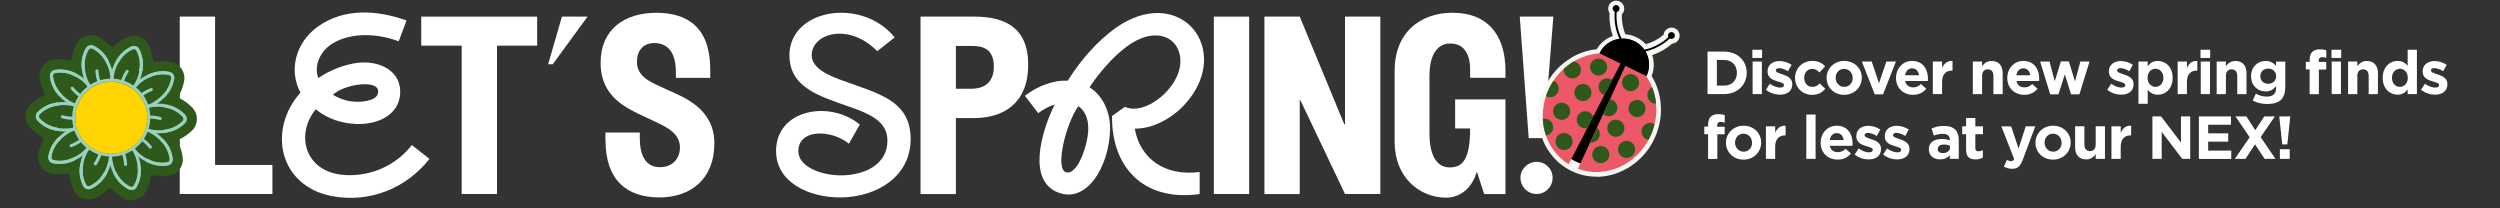 <?xml version="1.0" encoding="UTF-8"?>
<svg id="Layer_1" data-name="Layer 1" xmlns="http://www.w3.org/2000/svg" xmlns:xlink="http://www.w3.org/1999/xlink" viewBox="0 0 600 50">
  <rect x="0" y="0" width="600" height="50" fill="#333333" stroke="none"/>
  <defs>
    <style>
      .cls-1 {
        fill: none;
      }

      .cls-2 {
        fill: #2f591b;
      }

      .cls-3 {
        fill: #ed5869;
      }

      .cls-4 {
        fill: #ffd400;
      }

      .cls-5 {
        fill: #97d2be;
      }

      .cls-6 {
        clip-path: url(#clippath-1);
      }

      .cls-7 {
        fill: #fff;
      }

      .cls-8 {
        fill: #f6f7f2;
      }

      .cls-9 {
        clip-path: url(#clippath);
      }
    </style>
    <clipPath id="clippath">
      <rect class="cls-1" x="368.46" y="-.58" width="35.31" height="43.67"/>
    </clipPath>
    <clipPath id="clippath-1">
      <rect class="cls-1" x="6.14" y="8.39" width="41.12" height="39.67"/>
    </clipPath>
  </defs>
  <g>
    <path class="cls-7" d="M43.14,3.99h8.48v35.6h13.76v6.97h-22.24V3.99Z"/>
    <path class="cls-7" d="M72.12,22.23c-2.85-5.23-1.28-11.96,4.18-15.86,6.33-4.53,14.35-3.95,21.26-1.45l-1.86,4.99c-6.16-2.27-12.43-1.86-16.32.81-2.96,2.03-4.01,5.63-2.96,8.01,2.44-1.68,5.34-2.9,8.36-3.49,5.29-1.05,11.09,1.16,11.27,6.51.17,5.23-4.53,8.13-10.34,8.01-3.54-.06-7.26-1.28-9.93-3.54-4.76,5.92-2.67,13.94,4.94,15.51,5.4,1.1,13.13-.52,18.12-6.91l4.24,3.31c-5.63,7.14-14.46,10.63-23.41,8.94-12.54-2.38-15.62-15.74-7.55-24.86ZM85.71,24.43c2.03,0,5.05-.46,5.05-2.44.06-1.68-2.44-2.03-5.05-1.63-2.27.35-4.7,1.28-5.81,2.38,1.8,1.1,3.78,1.68,5.81,1.68Z"/>
    <path class="cls-7" d="M110.8,10.96h-9.7V3.99h27.82v6.97h-9.64v35.6h-8.48V10.96Z"/>
    <path class="cls-7" d="M134.85,3.99h6.16l-8.36,11.44h-1.1l3.31-11.44Z"/>
    <path class="cls-7" d="M145.3,33.61v-1.8h8.25v1.34c0,4.01,1.34,6.91,4.7,6.97,3.48.06,4.94-2.44,4.94-4.7,0-3.31-2.96-4.82-5.69-6.1l-2.61-1.22c-4.59-2.15-10.74-4.82-10.74-13.01s5.87-12.02,13.36-12.02,12.95,3.48,12.95,13.65v1.97h-8.25v-1.39c0-5.11-2.27-6.97-5.17-6.97-2.67,0-4.18,1.86-4.18,4.47,0,3.54,3.14,4.82,5.52,5.92l2.38,1.1c3.14,1.45,10.69,4.18,10.69,12.55,0,8.83-5.92,13.01-13.18,13.01-7.72,0-12.95-4.01-12.95-13.76Z"/>
    <path class="cls-7" d="M186.25,36.28c0-10.11,12.95-12.31,20.1-6.39l-2.61,4.59c-4.36-3.49-12.14-3.54-12.14,1.8,0,3.6,5.17,5.81,10.34,5.81,5.46-.06,11.04-2.5,11.04-8.36,0-4.7-4.36-6.45-9.35-8.19l-2.96-1.05c-6.21-2.21-11.21-4.76-11.21-11.21,0-11.15,17.37-14.05,25.26-4.3l-4.18,3.31c-6.8-6.97-15.74-4.3-15.74.99,0,3.43,5.11,5.23,7.72,6.16l2.79.99c7.03,2.5,13.24,4.65,13.24,12.95,0,9.18-8.36,13.88-16.61,14-7.9.12-15.68-3.72-15.68-11.09Z"/>
    <path class="cls-7" d="M220.93,3.99h12.89c7.14,0,12.95,2.44,12.95,11.56s-5.81,12.78-12.95,12.78h-4.41v18.24h-8.48V3.99ZM233.18,21.3c2.73,0,5.34-1.28,5.34-5.29,0-4.3-2.61-4.99-5.34-4.99h-3.77v10.28h3.77Z"/>
    <path class="cls-7" d="M266.87,27.86l3.08-2.21c3.77,1.68,9.29-1.74,11.91-6.16,2.15-3.66,1.74-7.2-.23-9.29-2.21-2.27-6.45-2.61-11.38,1.1-3.43,2.56-6.62,6.45-8.77,9.64,3.25,2.09,5.05,5.92,4.94,10.34-.29,8.71-5.58,17.71-12.6,14.87-7.14-2.9-4.07-14.17-.7-21.08-1.28.41-2.61,1.1-3.95,2.09l-3.19-4.18c3.02-2.32,6.91-3.83,10.28-3.6,3.02-4.88,7.14-9.58,11.56-12.72,7.32-5.11,14.05-4.18,17.89-.41,3.89,3.83,4.76,10.69.06,17.08-3.19,4.36-8.36,7.55-13.42,7.55,1.22,7.14,7.2,11.5,15.57,10.4v5.29c-13.76,1.92-21.2-6.79-21.02-18.7ZM261.18,31.11c.06-2.56-.75-4.53-2.38-5.63-2.96,4.12-5.69,15.04-2.96,15.86,2.73.81,5.23-6.39,5.34-10.22Z"/>
    <path class="cls-7" d="M291.32,3.99h8.48v42.57h-8.48V3.99Z"/>
    <path class="cls-7" d="M312.11,24.09h-.17v22.48h-8.48V3.99h8.48l10.69,25.85h.17V3.99h8.48v42.57h-8.48l-10.69-22.48Z"/>
    <path class="cls-7" d="M334.71,34.13v-17.13c0-9.06,5.98-13.94,13.94-13.94s12.66,4.88,12.66,13.94v1.68h-8.48v-1.97c0-3.72-1.45-6.33-4.88-6.27-3.49.06-4.88,3.6-4.88,7.61v13.88c0,4.36,1.16,8.25,4.88,8.25,3.25,0,4.88-2.21,4.88-9.35h-3.6v-6.97h12.08v22.71h-5.11l-1.68-5.17h-.17c-.99,3.54-3.78,6.04-7.26,6.04-6.39,0-12.37-4.88-12.37-13.3Z"/>
    <path class="cls-7" d="M364.74,3.99h8.07l-2.32,29.16h-3.6l-2.15-29.16ZM368.8,38.84c2.15,0,3.83,1.74,3.83,3.83s-1.68,3.89-3.83,3.89-3.89-1.74-3.89-3.89,1.8-3.83,3.89-3.83Z"/>
  </g>
  <g class="cls-9">
    <path class="cls-8" d="M387.94,40.39c.06-.02.13-.05.19-.08.14-.06.28-.11.41-.17.08-.03.15-.07.23-.11.12-.06.24-.11.36-.17.08-.04.16-.08.25-.13.11-.06.23-.12.34-.18.08-.05.17-.1.25-.14.11-.06.21-.12.32-.19.08-.05.17-.11.25-.16.1-.07.21-.13.31-.2.08-.06.16-.11.25-.17.1-.07.2-.14.3-.21.08-.06.16-.12.24-.19.1-.07.19-.15.29-.23.08-.06.16-.13.24-.2.09-.08.19-.16.28-.24.08-.07.15-.14.23-.21.09-.08.18-.17.27-.26.07-.07.15-.14.22-.22.09-.09.17-.18.26-.27.07-.08.14-.15.21-.23.08-.09.17-.19.25-.29.07-.08.13-.16.2-.24.08-.1.16-.2.24-.31.06-.08.13-.16.19-.24.08-.11.16-.22.23-.33.06-.08.12-.16.17-.25.08-.12.15-.24.23-.36.05-.08.1-.16.15-.24.08-.13.16-.27.24-.41.04-.07.08-.14.12-.21.11-.21.23-.42.33-.64.38-.79.69-1.59.93-2.4,0,0,0-.02,0-.02.32-1.07.51-2.16.58-3.23,0-.03,0-.05,0-.07.01-.23.02-.46.03-.69,0-.05,0-.11,0-.16,0-.2,0-.41,0-.61,0-.06,0-.12,0-.18-.01-.21-.03-.42-.04-.63,0-.03,0-.07,0-.1h0s0-.03,0-.05c-.01-.11-.03-.22-.04-.33,0-.06-.01-.12-.02-.17-.02-.16-.05-.32-.07-.47,0,0,0-.02,0-.02,0,0,0-.01,0-.02-.05-.3-.11-.6-.18-.89,0-.01,0-.02,0-.03,0,0,0,0,0,0,0,0,0,0,0-.01-.08-.32-.17-.64-.27-.95,0,0,0,0,0,0,0,0,0-.02,0-.03-.14-.45-.31-.89-.5-1.32-.02-.05-.04-.1-.07-.15-.05-.12-.11-.23-.16-.34-.03-.06-.06-.13-.1-.19-.05-.11-.11-.21-.16-.32-.08-.15-.16-.3-.25-.44-.05-.08-.1-.17-.16-.25-.05-.09-.11-.18-.17-.26-.05-.08-.11-.16-.16-.24-.03-.04-.05-.08-.08-.11l.1.05c.93-1.9.8-4.05-.15-5.77,2.19-.52,4.23-1.6,5.9-3.17.39.12.82-.05,1-.43.2-.41.03-.91-.38-1.11-.41-.2-.91-.03-1.11.38-.1.2-.11.42-.05.61-1.64,1.53-3.64,2.57-5.8,3.03-.58-.79-1.35-1.45-2.3-1.91-.94-.46-1.94-.66-2.92-.63-.96-1.98-1.38-4.2-1.18-6.44.19-.07.36-.21.45-.41.2-.41.03-.91-.38-1.11s-.91-.03-1.11.38c-.18.38-.06.82.28,1.05-.21,2.29.19,4.56,1.14,6.6-1.94.31-3.71,1.53-4.64,3.44l.1.05s-.09,0-.14.01c-.09,0-.18.01-.27.02-.11,0-.23.02-.34.03-.11.01-.22.03-.33.04-.14.02-.29.04-.43.06-.1.02-.19.03-.29.05-.09.02-.19.04-.28.06-.1.02-.2.04-.3.07-.09.02-.17.04-.26.06-.21.05-.42.11-.63.18-.05.02-.11.03-.16.05-.12.04-.23.08-.35.12-.06.02-.13.04-.19.07-.12.04-.24.09-.36.14-.05.02-.1.04-.14.06-.41.17-.82.36-1.22.57-.03.02-.06.03-.09.05-.13.07-.27.15-.4.22-.02.01-.04.02-.06.03-.42.24-.83.51-1.22.8,0,0-.02.01-.03.02,0,0-.02.01-.03.02-.18.13-.35.27-.53.4,0,0,0,0,0,0,0,0,0,0,0,0-.19.15-.38.31-.56.47-.01.01-.03.02-.04.03h0c-.14.13-.28.26-.42.39,0,0,0,0,0,0-.13.13-.27.26-.4.4,0,0-.01.02-.02.02-.66.7-1.27,1.47-1.81,2.31,0,0,0,0,0,.01-.1.16-.21.33-.31.5,0,0,0,0,0,.01-.03.05-.06.1-.09.16-.06.11-.12.21-.18.32,0,0,0,0,0,.01-.08.14-.15.29-.22.43-.02.03-.04.07-.05.1-.02.04-.04.08-.05.12-.07.14-.13.28-.19.42,0,0,0,.02-.01.03-.05.11-.09.21-.13.32-.02.06-.05.11-.07.17,0,.01,0,.02-.01.03-.06.16-.12.32-.18.48,0,0,0,0,0,.01-.18.5-.33,1.01-.46,1.52,0,.02-.01.04-.02.06-.04.16-.08.33-.11.49,0,0,0,.02,0,.03-.1.51-.18,1.02-.23,1.53,0,.02,0,.03,0,.05-.02.16-.03.33-.04.49,0,.01,0,.03,0,.04-.03.51-.03,1.02-.01,1.52,0,0,0,.02,0,.03,0,.16.02.33.03.49,0,.01,0,.03,0,.04.05.67.16,1.33.3,1.98,0,.02,0,.03,0,.05,0,.03.01.05.02.08,0,0,0,0,0,.01.05.2.1.4.15.6,0,.01,0,.02.01.04.06.2.12.39.18.58,0,.02.01.03.02.05.06.19.13.37.2.56,0,.02.02.04.02.06.07.18.14.35.22.53.01.03.02.06.04.08.07.17.15.33.23.5.02.03.03.07.05.1.08.16.16.31.24.46.02.04.05.08.07.12.08.14.17.29.25.43.03.05.06.1.09.14.08.13.17.26.26.39.04.05.08.11.11.16.09.12.17.24.26.36.05.06.09.12.14.18.09.11.17.22.26.32.05.06.11.13.17.19.09.1.17.2.26.29.06.07.13.13.19.2.09.09.17.18.26.26.07.07.15.14.22.21.09.08.17.16.26.24.08.07.16.14.25.21.09.07.17.14.26.21.09.07.18.14.27.2.09.06.17.13.26.19.1.07.19.13.29.2.09.06.18.12.27.17.02.01.04.03.06.04h0c.35.21.71.41,1.08.59.37.18.75.34,1.13.48h0s.05.02.07.03c.09.03.18.06.27.09.12.04.23.08.35.12.09.03.19.05.28.08.12.03.23.07.35.09.1.02.19.05.29.07.12.03.23.05.35.07.1.02.19.04.29.05.12.02.23.04.35.06.1.01.2.03.29.04.12.01.23.03.35.04.1,0,.2.02.29.02.12,0,.23.01.35.02.1,0,.2,0,.29,0,.12,0,.24,0,.35,0,.1,0,.2,0,.29,0,.12,0,.24-.01.35-.02.1,0,.19-.01.29-.02.12,0,.24-.02.36-.04.09-.01.19-.02.28-.03.12-.02.24-.04.36-.05.09-.01.18-.03.27-.04.13-.02.25-.05.38-.08.08-.02.17-.03.25-.05.14-.03.27-.07.41-.1.07-.02.14-.04.22-.06.19-.05.37-.11.56-.17.02,0,.04-.01.06-.02.21-.07.41-.14.61-.22"/>
    <path class="cls-8" d="M383.08,42.39c-.07,0-.14,0-.21,0-.1,0-.21,0-.32,0-.13,0-.26-.01-.38-.02-.11,0-.21-.02-.32-.03-.13-.01-.25-.02-.38-.04-.11-.01-.22-.03-.32-.04-.13-.02-.25-.04-.38-.06-.11-.02-.21-.04-.32-.06-.12-.02-.25-.05-.38-.08-.1-.02-.2-.05-.31-.07-.13-.03-.26-.07-.38-.1l-.06-.02c-.08-.02-.16-.05-.24-.07-.12-.04-.24-.08-.36-.12l-.1-.04c-.07-.02-.14-.05-.22-.08-.03,0-.05-.02-.08-.03-.02,0-.05-.02-.07-.03-.41-.16-.79-.32-1.16-.5-.36-.18-.72-.38-1.1-.6-.02-.01-.05-.03-.07-.04-.02-.01-.05-.03-.07-.05-.07-.05-.15-.1-.22-.15l-.12-.08c-.09-.06-.17-.11-.26-.17-.09-.06-.17-.12-.25-.18l-.07-.05c-.09-.06-.17-.13-.26-.19-.08-.06-.16-.13-.24-.2l-.09-.07c-.07-.06-.15-.12-.22-.19-.1-.08-.19-.17-.28-.26-.09-.08-.17-.15-.24-.22-.09-.08-.17-.17-.26-.26l-.06-.06c-.06-.06-.12-.12-.17-.18-.09-.1-.19-.21-.28-.31l-.04-.04c-.05-.06-.1-.11-.14-.17-.09-.11-.19-.23-.28-.35l-.02-.02c-.04-.06-.09-.11-.13-.17-.1-.13-.19-.25-.28-.38l-.02-.03c-.04-.05-.07-.1-.11-.15-.09-.14-.19-.28-.28-.42-.03-.05-.06-.1-.1-.15-.1-.15-.19-.31-.28-.47l-.08-.13c-.09-.16-.18-.33-.26-.5l-.06-.12c-.09-.17-.17-.35-.25-.53l-.04-.1c-.08-.18-.16-.37-.23-.56,0,0,0-.02,0-.02l-.02-.06c-.07-.19-.14-.39-.21-.59v-.03s-.02-.02-.02-.02c-.07-.21-.13-.42-.19-.63,0,0,0-.02,0-.03-.07-.23-.12-.44-.17-.65,0,0,0,0,0-.01l-.04-.16c-.15-.69-.26-1.4-.32-2.12,0,0,0-.02,0-.02-.02-.2-.03-.37-.03-.55v-.04c-.02-.53-.02-1.08.01-1.62,0,0,0-.03,0-.03.01-.19.03-.36.04-.54v-.04c.06-.56.14-1.11.25-1.65,0,0,0,0,0-.01,0,0,0-.02,0-.02.04-.18.08-.35.12-.53l.02-.07c.13-.54.3-1.09.49-1.62,0,0,0-.02,0-.03.06-.17.13-.34.2-.51,0,0,0-.02.01-.04.02-.06.04-.11.07-.17.05-.13.1-.24.15-.36,0-.01,0-.02.01-.03.07-.15.13-.3.21-.45v-.03s.04-.07.06-.1c.01-.02.03-.05.04-.08v-.02c.09-.16.17-.31.25-.46h0s0-.02.01-.02c.06-.12.12-.22.18-.33l.1-.17s0-.02.01-.02c.1-.17.21-.35.32-.52,0,0,0-.01.01-.02.57-.89,1.22-1.72,1.93-2.47l.02-.03c.14-.15.28-.29.43-.43,0,0,.01-.01.02-.02.14-.14.27-.26.41-.38.01-.01.02-.02.04-.03.02-.01.03-.03.05-.04.18-.16.38-.33.58-.49.01-.01.03-.02.04-.03.18-.14.36-.29.55-.42h.02s.01-.02.02-.03c0,0,.02-.01.02-.02.42-.3.86-.59,1.31-.86l.06-.04c.14-.08.28-.16.42-.24l.1-.05c.43-.23.87-.43,1.31-.61l.15-.06c.13-.05.26-.1.39-.15.07-.02.14-.05.21-.07.13-.05.25-.09.37-.13l.17-.05c.23-.07.45-.13.68-.19h.04c.08-.03.16-.05.25-.07.1-.02.21-.05.32-.07.1-.02.21-.04.31-.06h.04c.09-.02.18-.04.27-.06.15-.03.31-.05.47-.07.12-.02.24-.03.36-.04.02,0,.04,0,.05,0,.88-1.49,2.25-2.62,3.87-3.2-.62-1.75-.88-3.61-.78-5.46-.37-.56-.45-1.29-.14-1.92.47-.96,1.63-1.36,2.58-.89.96.47,1.36,1.62.89,2.58-.1.2-.23.38-.38.53-.07,1.63.22,3.25.84,4.76.93.07,1.84.31,2.68.72.84.41,1.6.98,2.22,1.67,1.57-.43,3.03-1.21,4.27-2.27.02-.22.09-.43.18-.63.23-.46.62-.81,1.11-.98.49-.17,1.01-.14,1.48.09.96.47,1.36,1.63.89,2.58-.31.63-.93,1.03-1.6,1.08-1.4,1.22-3.03,2.16-4.79,2.75.54,1.63.5,3.41-.14,5.02,0,0,.01.02.02.03l.04.07c.04.07.08.14.12.2.09.16.18.32.27.48.05.1.1.2.16.3l.05.09c.03.05.05.11.08.16.06.12.12.24.17.37.02.05.05.11.07.17.2.45.38.93.53,1.4,0,.02.01.04.02.06,0,0,0,0,0,0,.11.34.2.67.28.99,0,.01,0,.03.01.04,0,.02,0,.04.01.06.07.31.14.61.19.92,0,0,0,.01,0,.02v.05c.04.16.06.33.08.5,0,.06.02.12.02.19.01.12.03.24.04.36v.05s.01.06.01.1c.02.24.04.46.05.69v.19c.01.22.02.44.02.66v.18c0,.25-.02.5-.03.74v.08c-.08,1.16-.29,2.33-.63,3.47,0,0,0,0,0,.01,0,0,0,0,0,.01-.26.89-.6,1.76-1,2.57-.11.22-.23.45-.35.69-.03.05-.05.1-.08.15l-.04.07s-.01.02-.01.02c-.08.14-.16.28-.24.42-.04.06-.07.12-.11.17l-.08.12c-.07.12-.15.23-.22.35-.04.07-.09.13-.14.2l-.05.07c-.08.12-.17.24-.25.35-.05.07-.1.13-.15.2l-.05.06c-.08.11-.17.22-.26.33-.07.08-.14.16-.2.24-.1.12-.19.22-.28.32-.07.08-.15.16-.22.24-.09.1-.18.2-.28.29-.08.08-.16.16-.24.23-.09.09-.19.18-.29.27-.08.08-.16.15-.24.22-.1.09-.2.18-.3.26-.08.07-.17.14-.25.21-.1.09-.21.17-.31.25-.09.07-.17.13-.26.2-.11.08-.21.16-.32.23l-.03.02c-.08.06-.16.11-.24.17-.11.07-.22.14-.33.22l-.07.04c-.07.04-.13.09-.2.13-.1.06-.2.12-.31.18l-.09.05c-.07.04-.14.08-.22.12-.12.06-.24.13-.36.19l-.07.04c-.07.03-.13.07-.2.1-.13.06-.26.12-.39.18l-.08.04c-.05.03-.11.05-.16.07-.15.07-.3.13-.45.19l-.07.03s-.09.04-.14.06c-.22.08-.44.16-.66.24l-.06.02c-.2.07-.41.13-.61.18-.06.02-.11.03-.16.04l-.14.04c-.13.03-.25.07-.38.09-.07.01-.13.03-.19.04l-.14.03c-.12.02-.23.05-.35.07-.08.01-.16.03-.23.04h-.09c-.12.03-.25.05-.37.07-.08.01-.16.02-.24.03h-.07c-.13.02-.26.04-.39.05-.11,0-.21.01-.32.02-.12,0-.25.01-.38.02-.09,0-.19,0-.29,0h-.02c-.06,0-.12,0-.18,0ZM379.13,39.49s.02,0,.02,0c.05.02.1.03.15.05l.11.04c.1.03.2.07.3.1.06.02.13.04.19.06l.07.02c.11.03.21.06.32.09.08.02.17.04.26.06.11.03.22.05.32.07.09.02.18.03.27.05.11.02.21.04.32.05.09.01.18.02.27.04.11.01.21.02.32.03.09,0,.18.02.27.02.11,0,.22.01.32.02.09,0,.18,0,.27,0,.11,0,.22,0,.32,0h.02c.08,0,.16,0,.24,0,.11,0,.22,0,.32-.02.09,0,.18-.01.27-.02.11,0,.22-.02.32-.03h.07c.06-.01.12-.02.18-.03.11-.01.21-.03.31-.05l.1-.02c.06,0,.12-.02.17-.03.1-.02.19-.04.29-.06l.15-.03s.09-.02.14-.03c.1-.02.21-.05.31-.08l.16-.04s.07-.02.1-.03c.17-.05.34-.1.51-.16l.06-.02c.19-.06.38-.13.56-.2,0,0,0,0,0,0,.03-.01.05-.02.08-.03l.1-.04c.13-.05.25-.1.38-.16.03-.02.07-.03.11-.05l.1-.05c.11-.05.22-.1.33-.16.05-.02.1-.05.15-.08l.08-.04c.11-.06.21-.11.31-.16.06-.03.12-.07.17-.1l.09-.05c.09-.05.18-.1.26-.16.05-.03.11-.07.16-.1l.07-.04c.09-.06.19-.12.28-.18.07-.05.13-.09.2-.14l.03-.02c.09-.07.18-.13.28-.2.07-.06.15-.11.22-.17.09-.07.18-.14.26-.21.07-.06.14-.12.22-.18.09-.07.17-.15.26-.23.07-.06.14-.13.21-.19.08-.08.17-.16.25-.24.07-.07.14-.13.2-.2.08-.08.16-.17.24-.25.06-.07.13-.14.19-.21.08-.09.16-.18.23-.27.07-.08.13-.15.19-.22.07-.09.15-.19.22-.28l.05-.07c.04-.05.08-.1.12-.16.07-.1.14-.2.21-.3l.06-.08c.04-.05.07-.1.11-.15.06-.1.13-.19.19-.29l.09-.14s.05-.08.08-.12c.07-.12.14-.24.21-.36l.07-.12s.04-.06.05-.09c.11-.2.21-.4.31-.6.34-.7.63-1.45.86-2.22,0-.01,0-.03.01-.04.29-.98.47-1.99.54-2.99v-.06c.02-.22.03-.44.03-.65v-.15c0-.19,0-.38,0-.56v-.17c-.02-.19-.03-.38-.05-.58,0-.03,0-.05,0-.08v-.05c-.02-.1-.03-.2-.04-.31,0-.05-.01-.11-.02-.16-.02-.15-.04-.3-.07-.44,0,0,0,0,0,0,0,0,0-.01,0-.02-.05-.29-.11-.57-.17-.84,0,0,0-.02,0-.03h0s0-.01,0-.01c-.07-.29-.15-.58-.25-.88,0,0,0,0,0,0,0,0,0-.01,0-.01-.14-.43-.29-.84-.47-1.23-.02-.05-.04-.1-.06-.14-.05-.11-.1-.21-.15-.32-.02-.05-.04-.09-.06-.13l-.04-.09c-.04-.08-.09-.17-.13-.25-.07-.13-.15-.27-.23-.4-.03-.05-.07-.11-.1-.16l-.05-.07c-.05-.08-.1-.16-.15-.24-.05-.07-.1-.15-.15-.22l-.07-.11c-.29-.41-.26-.96.07-1.34.04-.05.08-.09.13-.13.54-1.41.44-3.01-.3-4.35-.06-.1-.1-.21-.12-.32-.09-.07-.17-.15-.24-.24-.5-.68-1.13-1.21-1.89-1.58-.76-.37-1.57-.54-2.41-.52-.12,0-.23-.01-.34-.04-.1.05-.21.09-.33.11-1.51.24-2.83,1.14-3.61,2.44,0,.06,0,.12-.02.18-.1.49-.52.85-1.02.88h-.14c-.08.01-.17.02-.25.03-.1,0-.21.02-.31.03-.1.01-.2.02-.31.04-.13.02-.27.04-.4.06-.07.01-.15.03-.22.04h-.04c-.09.03-.18.04-.26.06-.09.02-.18.04-.28.06-.07.02-.14.03-.2.05h-.04c-.19.06-.38.11-.58.17l-.15.05c-.1.03-.2.07-.31.11-.07.02-.13.04-.18.07-.11.04-.22.08-.33.13l-.14.06c-.37.15-.75.33-1.12.53l-.09.04c-.12.06-.24.13-.36.2l-.05.03c-.39.23-.77.48-1.13.74,0,0-.02.02-.03.02h-.02c-.17.13-.33.26-.49.39,0,0-.01.01-.02.02-.18.14-.35.29-.51.43,0,0-.02.02-.03.02,0,0,0,0-.01,0-.13.12-.26.24-.39.36,0,0,0,0-.01.01-.12.12-.24.24-.36.37l-.02.02c-.62.65-1.18,1.37-1.68,2.14,0,0,0,.01-.01.02-.1.16-.19.31-.28.46,0,0,0,.01-.01.02l-.08.14c-.05.09-.11.19-.16.29,0,0,0,.01,0,.02-.07.13-.14.26-.2.4l-.1.2c-.06.13-.12.25-.17.38,0,.02-.02.04-.03.06-.03.08-.08.18-.12.28-.02.06-.04.1-.06.15,0,0,0,0,0,0v.03c-.07.15-.13.29-.18.44,0,.01,0,.02,0,.03-.16.46-.31.93-.42,1.41v.06c-.05.15-.09.3-.12.46,0,0,0,.02,0,.03-.09.46-.17.94-.21,1.41v.03c-.02.17-.03.32-.04.47v.04c-.03.47-.03.94-.01,1.41l-1.1.07,1.1-.05c0,.15.02.3.03.46l-1.09.13,1.09-.09c.05.62.14,1.23.28,1.83,0,0,0,.03,0,.04v.06s.02.02.02.03c.04.18.09.37.14.55,0,.02.01.04.02.06.05.16.1.34.16.52v.03c.07.19.13.36.2.53l.02.04s0,.02,0,.02c.06.16.13.32.2.48l.03.07c.07.17.15.32.22.47l.04.08c.08.16.15.3.23.44l.06.11c.08.13.15.26.23.39.03.04.05.08.08.13.08.13.16.25.24.36.03.04.06.08.09.12l.02.03c.08.11.16.22.24.32.04.05.07.09.11.14l.02.02c.08.1.16.2.24.29.04.05.08.09.11.13l.04.05c.08.09.16.18.24.26.05.05.09.1.14.14l.06.06c.07.07.15.15.22.22.06.06.13.12.19.18.09.08.17.16.25.23.06.05.12.1.18.15l.08.07c.07.06.13.11.2.16.07.05.13.1.2.15l.08.06c.07.05.13.1.2.14.07.05.14.09.21.14l.13.08c.06.04.12.08.18.11h0s.03.02.05.03c.34.21.66.39.99.55.32.16.66.3,1.04.44.02,0,.03.01.05.02ZM395.79,22.18s0,0,0,0c0,0,0,0,0,0ZM395.79,22.18s0,0,0,0c0,0,0,0,0,0ZM395.79,22.17h0s0,0,0,0Z"/>
    <path d="M378.17,38.77c-5.98-2.91-8.27-10.55-5.12-17.01,3.15-6.47,10.58-9.35,16.56-6.44,5.98,2.91,8.27,10.55,5.12,17.01-3.15,6.47-10.58,9.35-16.56,6.44"/>
    <path class="cls-3" d="M376.48,39.42c-5.86-3.6-7.97-11.5-4.67-18.27,3.4-6.97,11.29-10.16,17.86-7.33l-13.19,25.59Z"/>
    <path d="M388.61,2.41c-.2.41-.7.59-1.11.38s-.59-.7-.38-1.11.7-.59,1.11-.38.59.7.38,1.11"/>
    <path class="cls-2" d="M383.89,12.77c1.52-3.11,5.26-4.4,8.37-2.88,3.11,1.52,4.4,5.26,2.88,8.37"/>
    <path class="cls-2" d="M385.52,16.99c-.5,1.02-1.73,1.44-2.75.95-1.02-.5-1.44-1.73-.95-2.75.5-1.02,1.73-1.44,2.75-.95,1.02.5,1.44,1.73.95,2.75"/>
    <path class="cls-2" d="M381.75,23.1c-.5,1.02-1.73,1.44-2.75.95-1.02-.5-1.44-1.73-.95-2.75.5-1.02,1.73-1.44,2.75-.95,1.02.5,1.44,1.73.95,2.75"/>
    <path class="cls-3" d="M378.7,40.5c6.45,2.4,13.97-.8,17.27-7.56,3.4-6.97,1.05-15.15-5.22-18.58l-12.05,26.15Z"/>
    <path class="cls-2" d="M371.03,23.07s.06.04.1.05c1.02.5,2.25.07,2.75-.95.5-1.02.07-2.25-.95-2.75-.03-.02-.07-.03-.1-.04-.37.56-.71,1.15-1.01,1.77-.31.63-.56,1.27-.78,1.91"/>
    <path class="cls-2" d="M394.16,30.64c-.5,1.02-.07,2.25.95,2.75.18.09.36.14.54.18.11-.2.22-.41.32-.62.5-1.03.87-2.08,1.13-3.14-.06-.04-.13-.08-.19-.11-1.02-.5-2.25-.07-2.75.95"/>
    <path class="cls-2" d="M378.27,14.93c-.19-.09-.38-.15-.57-.18-.83.49-1.62,1.07-2.36,1.73-.13.86.31,1.74,1.13,2.15,1.02.5,2.25.07,2.75-.95.5-1.02.07-2.25-.95-2.75"/>
    <path class="cls-2" d="M392.22,36.75c-.5,1.02-1.73,1.44-2.75.95-1.02-.5-1.44-1.73-.95-2.75.5-1.02,1.73-1.44,2.75-.95,1.02.5,1.44,1.73.95,2.75"/>
    <path class="cls-2" d="M376.65,27.6c-.5,1.02-1.73,1.44-2.75.95-1.02-.5-1.44-1.73-.95-2.75.5-1.02,1.73-1.44,2.75-.95,1.02.5,1.44,1.73.95,2.75"/>
    <path class="cls-2" d="M371.61,28.68c-.43-.21-.9-.25-1.34-.16.07,1.39.33,2.75.77,4.03.63-.1,1.21-.5,1.51-1.12.5-1.02.07-2.25-.95-2.75"/>
    <path class="cls-2" d="M389.66,31.67c-.5,1.02-1.73,1.44-2.75.95-1.02-.5-1.44-1.73-.95-2.75.5-1.02,1.73-1.44,2.75-.95,1.02.5,1.44,1.73.95,2.75"/>
    <path class="cls-2" d="M394.73,26.93c-.5,1.02-1.73,1.44-2.75.95-1.02-.5-1.44-1.73-.95-2.75.5-1.02,1.73-1.44,2.75-.95,1.02.5,1.44,1.73.95,2.75"/>
    <path class="cls-2" d="M397.46,24.84c-.13-1.35-.45-2.67-.95-3.9-.4.19-.74.52-.95.95-.5,1.02-.07,2.25.95,2.75.31.15.63.21.95.21"/>
    <path class="cls-2" d="M386.61,19c-1.02-.5-2.25-.07-2.75.95-.5,1.02-.07,2.25.95,2.75.08.04.16.07.25.1l1.86-3.61c-.1-.07-.2-.13-.31-.18"/>
    <path class="cls-2" d="M387.01,24.01c-.2-.1-.42-.16-.63-.19l-1.64,3.56c.14.12.29.23.47.32,1.02.5,2.25.07,2.75-.95.5-1.02.07-2.25-.95-2.75"/>
    <path class="cls-2" d="M386.04,38c-.5,1.02-1.73,1.44-2.75.95-1.02-.5-1.44-1.73-.95-2.75.5-1.02,1.73-1.44,2.75-.95,1.02.5,1.44,1.73.95,2.75"/>
    <path class="cls-2" d="M377.22,34.87c-.5,1.02-1.73,1.44-2.75.95-1.02-.5-1.44-1.73-.95-2.75.5-1.02,1.73-1.44,2.75-.95,1.02.5,1.44,1.73.95,2.75"/>
    <path class="cls-2" d="M393.18,20.73c-.5,1.02-1.73,1.44-2.75.95-1.02-.5-1.44-1.73-.95-2.75.5-1.02,1.73-1.44,2.75-.95,1.02.5,1.44,1.73.95,2.75"/>
    <path class="cls-2" d="M381.37,26.89c-1.02-.5-2.25-.07-2.75.95-.5,1.02-.07,2.25.95,2.75.45.22.94.26,1.39.15l1.42-2.75c-.18-.46-.53-.86-1.01-1.09"/>
    <path class="cls-2" d="M383.26,30.61l-1.64,3.57c.86.12,1.73-.31,2.13-1.13.41-.85.19-1.84-.48-2.43"/>
    <path d="M390.85,12.58c-2.62-2.88-3.79-6.73-3.22-10.57l.47.07c-.55,3.7.58,7.41,3.1,10.19l-.35.32Z"/>
    <path d="M400.4,8.16c-.2.41-.03.91.38,1.11s.91.03,1.11-.38.03-.91-.38-1.11-.91-.03-1.11.38"/>
    <path d="M395.14,18.26c1.52-3.11.23-6.86-2.88-8.37-3.11-1.52-6.86-.22-8.37,2.88"/>
    <path d="M391.98,12.69c-.32,0-.65-.01-.98-.04l.04-.47c3.74.28,7.36-1.11,9.94-3.82l.34.32c-2.45,2.58-5.81,4.01-9.33,4.01Z"/>
  </g>
  <g class="cls-6">
    <path class="cls-2" d="M31.55,48.07c-.62,0-1.23-.15-1.78-.44-1.09-.56-2.07-1.29-2.89-2.17-.27-.29-.72-.3-1-.02-.86.85-1.87,1.55-2.99,2.08-.53.24-1.08.36-1.64.36-1.47,0-2.8-.82-3.47-2.13-.56-1.1-.91-2.27-1.06-3.46-.05-.39-.41-.66-.8-.6-.52.08-1.05.12-1.59.12-.68,0-1.37-.07-2.05-.2-2.07-.42-3.43-2.36-3.1-4.43.2-1.22.59-2.38,1.18-3.43.19-.35.06-.77-.29-.96-1.08-.55-2.05-1.29-2.9-2.2-1.43-1.55-1.38-3.93.11-5.41.88-.87,1.88-1.57,2.97-2.08.36-.17.5-.59.33-.94-.54-1.08-.9-2.25-1.05-3.48-.25-2.1,1.18-3.99,3.27-4.31.54-.09,1.1-.13,1.64-.13.67,0,1.33.06,1.97.19.39.08.76-.18.82-.57.19-1.19.6-2.35,1.2-3.44.7-1.24,2-2,3.4-2,.61,0,1.23.15,1.78.43,1.1.56,2.08,1.3,2.9,2.18.27.29.72.3,1,.02.86-.85,1.87-1.55,2.99-2.07.52-.24,1.07-.36,1.64-.36,1.47,0,2.8.82,3.47,2.13.56,1.1.92,2.27,1.06,3.46.05.39.41.66.8.6.52-.08,1.05-.12,1.59-.12.68,0,1.37.07,2.05.2,2.07.42,3.42,2.36,3.1,4.43-.2,1.22-.6,2.38-1.18,3.43-.19.35-.06.77.29.95,1.08.55,2.05,1.29,2.9,2.2,1.43,1.55,1.39,3.92-.11,5.41-.88.87-1.88,1.57-2.97,2.08-.36.17-.5.59-.33.94.55,1.08.9,2.25,1.05,3.48.24,2.1-1.19,3.99-3.26,4.32-.57.09-1.12.13-1.65.13-.67,0-1.33-.06-1.98-.19-.39-.07-.76.18-.82.57-.19,1.19-.6,2.35-1.2,3.43-.69,1.23-1.99,2-3.4,2"/>
    <path class="cls-5" d="M25.54,41.86s0,0,0,.01c-.83,1.51-2.1,2.69-3.67,3.42-.2.09-.4.13-.61.13-.53,0-1.03-.29-1.29-.79-.78-1.55-1.05-3.25-.76-4.95,0-.04,0-.07.01-.11,0,0,0,0,0,0,.04-.2.23-.33.43-.29.2.03.33.23.29.43,0,0,0,0,0,.01,0,0,0,.02,0,.02,0,0,0,.02,0,.03-.27,1.55-.03,3.12.69,4.53.17.34.58.48.93.32,1.43-.66,2.59-1.74,3.34-3.12,0,0,0,0,0-.01.1-.17.32-.23.49-.13.18.1.24.32.14.5"/>
    <path class="cls-5" d="M25.54,41.86s0,0,0,.01c-.83,1.51-2.1,2.69-3.67,3.42-.2.09-.4.13-.61.13-.53,0-1.03-.29-1.29-.79-.78-1.55-1.05-3.25-.76-4.95,0-.04,0-.07.01-.11,0,0,0,0,0,0,.04-.2.23-.33.43-.29.2.03.33.23.29.43,0,0,0,0,0,.01,0,0,0,.02,0,.02,0,0,0,.02,0,.03-.27,1.55-.03,3.12.69,4.53.17.34.58.48.93.32,1.43-.66,2.59-1.74,3.34-3.12,0,0,0,0,0-.01.1-.17.32-.23.49-.13.18.1.24.32.14.5"/>
    <path class="cls-5" d="M22.87,39.7c-.07,0-.15-.02-.21-.07-.17-.12-.21-.34-.09-.51.42-.6.8-1.41,1.14-2.39.07-.19.27-.29.47-.23.19.07.29.27.23.47-.36,1.05-.77,1.91-1.23,2.57-.07.1-.19.16-.3.16"/>
    <path class="cls-5" d="M26.91,37.25c0,.12,0,.24-.02.36-.05.68-.18,1.4-.4,2.1h0c-.03.12-.07.23-.11.35-.22.64-.51,1.25-.84,1.81,0,0,0,0,0,.01-.07.11-.19.18-.32.18-.06,0-.13-.02-.19-.05-.17-.1-.23-.32-.13-.49,0,0,0,0,0-.01.31-.52.58-1.08.78-1.69.25-.74.41-1.5.47-2.22,0-.12.02-.24.02-.36,0-.02,0-.05.01-.07h0c.02-.12.11-.22.22-.26.02,0,.04-.01.07-.02.02,0,.04,0,.06,0h.03c.1,0,.18.05.24.11.03.03.06.07.08.11.02.05.03.1.03.15"/>
    <path class="cls-5" d="M21.64,35.49c0,.06-.03.11-.07.16h0s-.01.02-.02.02c-.06.09-.13.17-.19.27-.4.59-.74,1.29-1,2.02-.2.57-.34,1.15-.41,1.73,0,0,0,0,0,.01,0,0,0,0,0,.01-.01.2-.18.35-.37.35h-.03c-.2-.01-.35-.18-.34-.38,0-.04,0-.07.01-.11,0,0,0,0,0-.01.08-.62.23-1.23.44-1.84.04-.11.08-.22.12-.33.27-.69.6-1.33.99-1.9.07-.1.13-.19.2-.28h0c.12-.17.36-.2.51-.08.11.09.16.22.14.35"/>
    <path class="cls-5" d="M17.75,38.58s0,0-.01,0,0,0-.01,0c-1.07.5-2.22.76-3.39.76-.52,0-1.05-.05-1.58-.15-.77-.15-1.27-.88-1.15-1.65.27-1.71,1.07-3.26,2.3-4.46.02-.02.04-.05.07-.07h0c.15-.14.38-.14.52,0,.13.14.13.37,0,.51,0,0-.01.01-.02.02,0,0-.01.01-.02.02h0s-.01.01-.02.02c-1.13,1.1-1.86,2.51-2.11,4.07-.06.38.19.73.57.81,1.55.3,3.12.11,4.54-.56.18-.09.4,0,.49.18.09.18,0,.4-.18.49"/>
    <path class="cls-5" d="M17.75,38.58s0,0-.01,0,0,0-.01,0c-1.07.5-2.22.76-3.39.76-.52,0-1.05-.05-1.58-.15-.77-.15-1.27-.88-1.15-1.65.27-1.71,1.07-3.26,2.3-4.46.02-.02.04-.05.07-.07h0c.15-.14.38-.14.52,0,.13.14.13.37,0,.51,0,0-.01.01-.02.02,0,0-.01.01-.02.02h0s-.01.01-.02.02c-1.13,1.1-1.86,2.51-2.11,4.07-.06.38.19.73.57.81,1.55.3,3.12.11,4.54-.56.18-.09.4,0,.49.18.09.18,0,.4-.18.49"/>
    <path class="cls-5" d="M17.08,35.33c-.15,0-.29-.09-.35-.25-.07-.19.03-.4.23-.47.7-.25,1.48-.67,2.33-1.27.17-.12.39-.08.51.09.12.17.08.39-.09.51-.9.64-1.74,1.1-2.51,1.36-.04.01-.08.02-.12.02"/>
    <path class="cls-5" d="M21.64,35.49c0,.06-.03.11-.07.16h0s-.01.02-.02.02c-.07.09-.14.17-.21.26-.45.53-.97,1.03-1.56,1.46-.1.07-.19.14-.29.21-.57.4-1.16.73-1.76.98,0,0,0,0-.01,0-.04.02-.09.03-.13.03-.14,0-.28-.09-.34-.23-.08-.18,0-.39.18-.48h.01c.55-.24,1.1-.54,1.62-.91.64-.44,1.21-.96,1.68-1.52.08-.09.15-.18.22-.27h0c.12-.17.36-.2.51-.08.11.09.16.22.14.35"/>
    <path class="cls-5" d="M18.44,30.9s0,.06-.02.08c0,.02-.01.03-.02.05-.02.04-.05.08-.09.11,0,0,0,0,0,0-.03.02-.06.04-.1.06,0,0-.01.01-.02.01-.11.03-.23.07-.34.12-.68.24-1.36.6-2,1.05-.5.35-.95.74-1.35,1.15l-.02.02s-.01.01-.02.02l-.02.02c-.07.07-.16.1-.26.1-.09,0-.17-.03-.24-.09-.15-.13-.17-.37-.03-.52.02-.02.04-.05.07-.07h0c.43-.45.91-.86,1.45-1.24.1-.07.19-.13.29-.19.61-.4,1.26-.72,1.91-.96.11-.04.23-.08.34-.11.04-.01.07-.02.11-.02.02,0,.04,0,.06,0,.06,0,.11.03.16.07.01,0,.03.02.04.04.01.01.03.03.04.04.02.03.04.07.05.11,0,.02,0,.04.01.05,0,.03,0,.06,0,.09"/>
    <path class="cls-5" d="M9.53,27.42c-.27.27-.28.7-.02.99,1.07,1.16,2.46,1.92,4,2.21,0,0,0,0,.01,0,.02,0,.03,0,.05.01.16.06.26.24.23.41-.03.18-.19.3-.36.3-.02,0-.04,0-.07,0,0,0,0,0-.01,0t0,0c-1.69-.32-3.2-1.17-4.38-2.43-.53-.58-.51-1.46.04-2.01,1.23-1.22,2.78-2,4.48-2.26,0,0,.01,0,.02,0,.02,0,.04,0,.06,0,0,0,.01,0,.02,0,.2-.03.39.11.41.31.03.19-.1.36-.28.41,0,0-.01,0-.02,0,0,0-.02,0-.03,0h-.05s0,0,0,0c-1.56.23-2.98.94-4.1,2.05"/>
    <path class="cls-5" d="M9.53,27.42c-.27.27-.28.7-.02.99,1.07,1.16,2.46,1.92,4,2.21,0,0,0,0,.01,0,.02,0,.03,0,.05.01.16.06.26.24.23.41-.03.18-.19.3-.36.3-.02,0-.04,0-.07,0,0,0,0,0-.01,0t0,0c-1.69-.32-3.2-1.17-4.38-2.43-.53-.58-.51-1.46.04-2.01,1.23-1.22,2.78-2,4.48-2.26,0,0,.01,0,.02,0,.02,0,.04,0,.06,0,0,0,.01,0,.02,0,.2-.03.39.11.41.31.03.19-.1.36-.28.41,0,0-.01,0-.02,0,0,0-.02,0-.03,0h-.05s0,0,0,0c-1.56.23-2.98.94-4.1,2.05"/>
    <path class="cls-5" d="M17.69,28.75h0c-1.1-.02-2.06-.14-2.83-.37-.19-.06-.31-.26-.25-.46.06-.19.26-.31.46-.25.71.21,1.6.33,2.63.34.2,0,.37.17.36.37,0,.2-.17.36-.37.36"/>
    <path class="cls-5" d="M18.43,30.98s-.01.03-.02.05c-.04.09-.12.15-.22.18-.12.03-.23.07-.35.1-.66.17-1.38.26-2.11.27-.05,0-.11,0-.16,0-.07,0-.13,0-.2,0-.68-.01-1.35-.09-1.98-.24,0,0-.01,0-.01,0t0,0c-.19-.05-.32-.24-.27-.44.05-.2.24-.32.44-.27.02,0,.03,0,.05.01.57.13,1.18.2,1.8.21.78.01,1.55-.07,2.25-.24.12-.03.24-.06.35-.1.03,0,.07-.01.11-.01.02,0,.04,0,.06,0,.06,0,.11.03.16.07.01,0,.03.02.04.04.01.01.03.03.04.04.02.03.04.07.05.11,0,.02,0,.04.01.05,0,.06,0,.12-.01.17"/>
    <path class="cls-5" d="M18.52,25.42s-.01.04-.02.05c-.02.03-.04.07-.07.09-.07.07-.16.1-.25.1-.02,0-.04,0-.06,0-.02,0-.04,0-.06-.01-.11-.04-.23-.07-.35-.11-.69-.2-1.45-.31-2.23-.33-.6,0-1.19.03-1.75.13,0,0-.01,0-.02,0,0,0-.02,0-.03,0h-.05c-.2.04-.39-.09-.42-.29-.03-.19.09-.38.28-.42,0,0,.01,0,.02,0h.06s.01,0,.02,0c.61-.11,1.25-.16,1.9-.15.12,0,.23,0,.35.01.73.04,1.45.16,2.11.35.12.03.23.07.34.11h0c.06.02.1.05.14.09,0,0,.01.01.02.02.08.1.11.23.06.35"/>
    <path class="cls-5" d="M18.37,18.11c-.09.16-.29.23-.46.17,0,0-.02,0-.02-.01,0,0-.03-.01-.04-.02,0,0,0,0,0,0,0,0-.02,0-.03-.01-1.39-.73-2.96-.99-4.52-.75-.38.06-.64.4-.59.79.19,1.57.85,3,1.92,4.14,0,0,0,0,0,0,.14.15.13.38-.01.52-.07.07-.16.1-.25.1-.1,0-.2-.04-.27-.11,0,0,0,0,0-.01s0,0,0,0c-1.18-1.25-1.91-2.83-2.11-4.54-.09-.78.44-1.48,1.21-1.6,1.71-.27,3.43,0,4.96.81.02,0,.04.02.05.03.01,0,.02.01.03.02.18.1.24.32.15.5"/>
    <path class="cls-5" d="M18.37,18.11c-.09.16-.29.23-.46.17,0,0-.02,0-.02-.01,0,0-.03-.01-.04-.02,0,0,0,0,0,0,0,0-.02,0-.03-.01-1.39-.73-2.96-.99-4.52-.75-.38.06-.64.4-.59.79.19,1.57.85,3,1.92,4.14,0,0,0,0,0,0,.14.15.13.38-.01.52-.07.07-.16.1-.25.1-.1,0-.2-.04-.27-.11,0,0,0,0,0-.01s0,0,0,0c-1.18-1.25-1.91-2.83-2.11-4.54-.09-.78.44-1.48,1.21-1.6,1.71-.27,3.43,0,4.96.81.02,0,.04.02.05.03.01,0,.02.01.03.02.18.1.24.32.15.5"/>
    <path class="cls-5" d="M19.32,23.42c-.08,0-.15-.02-.22-.07-.88-.66-1.58-1.32-2.07-1.97-.12-.16-.09-.39.07-.51.16-.12.39-.09.51.07.45.59,1.1,1.2,1.92,1.82.16.12.2.35.07.51-.07.1-.18.15-.29.15"/>
    <path class="cls-5" d="M18.52,25.42s-.01.04-.02.05c-.02.03-.04.07-.07.09-.07.07-.16.1-.25.1-.02,0-.04,0-.06,0-.02,0-.04,0-.06-.02-.11-.04-.22-.08-.34-.13-.64-.25-1.27-.6-1.87-1.02-.1-.07-.2-.14-.29-.21-.55-.42-1.04-.87-1.46-1.36,0,0,0,0-.01,0t0,0c-.13-.15-.11-.38.04-.51.15-.13.37-.12.5.02,0,0,0,0,0,0,0,0,0,0,.01,0,.39.45.85.88,1.36,1.27.62.47,1.29.85,1.96,1.13.11.05.22.09.33.13h0c.06.02.1.05.14.09,0,0,.01.01.02.02.08.1.11.23.06.35"/>
    <path class="cls-5" d="M21.89,20.85c0,.18-.12.32-.29.36-.03,0-.05,0-.08,0-.04,0-.09,0-.13-.02-.01,0-.03-.01-.04-.02-.01,0-.02-.01-.03-.02-.01,0-.03-.02-.04-.03-.02-.02-.04-.04-.06-.07,0,0,0-.01-.01-.02-.06-.09-.13-.17-.2-.26-.44-.57-.99-1.11-1.62-1.58-.48-.36-.98-.67-1.49-.92,0,0-.02,0-.02-.01-.01,0-.03-.01-.04-.02,0,0,0,0,0,0-.18-.09-.27-.3-.19-.49.08-.19.29-.27.48-.19.02,0,.04.02.05.03.01,0,.02.01.03.02.57.28,1.11.61,1.62,1,.09.07.18.14.27.21.58.47,1.08.98,1.5,1.53.07.09.14.19.21.29,0,0,0,0,0,0,.02.03.03.06.05.1,0,.03.02.07.02.11"/>
    <path class="cls-5" d="M25.91,15.15c-.18.09-.39.02-.48-.16,0,0,0-.02-.01-.03,0-.01,0-.02-.01-.03,0,0,0,0,0-.01-.7-1.41-1.81-2.54-3.22-3.26-.34-.18-.76-.05-.95.29-.77,1.38-1.07,2.93-.87,4.49h0c.02.2-.12.38-.32.41-.02,0-.03,0-.05,0-.18,0-.34-.13-.36-.32,0,0,0,0,0-.01,0-.01,0-.02,0-.03-.21-1.69.12-3.39.96-4.89.38-.68,1.23-.94,1.92-.58,1.55.79,2.77,2.03,3.54,3.58.01.02.03.05.04.08.09.18.01.4-.17.49"/>
    <path class="cls-5" d="M25.91,15.15c-.18.09-.39.02-.48-.16,0,0,0-.02-.01-.03,0-.01,0-.02-.01-.03,0,0,0,0,0-.01-.7-1.41-1.81-2.54-3.22-3.26-.34-.18-.76-.05-.95.29-.77,1.38-1.07,2.93-.87,4.49h0c.02.2-.12.38-.32.41-.02,0-.03,0-.05,0-.18,0-.34-.13-.36-.32,0,0,0,0,0-.01,0-.01,0-.02,0-.03-.21-1.69.12-3.39.96-4.89.38-.68,1.23-.94,1.92-.58,1.55.79,2.77,2.03,3.54,3.58.01.02.03.05.04.08.09.18.01.4-.17.49"/>
    <path class="cls-5" d="M23.77,20.07c-.16,0-.3-.1-.35-.26-.33-1.05-.5-1.99-.52-2.8,0-.2.16-.37.36-.38.21,0,.37.16.38.36.02.75.18,1.62.49,2.6.06.19-.05.4-.24.46-.04.01-.07.02-.11.02"/>
    <path class="cls-5" d="M21.81,21.08s0,0-.01.01c-.02.02-.04.05-.06.06-.04.03-.08.05-.13.05-.03,0-.05.01-.08.01-.04,0-.09,0-.13-.02-.01,0-.03-.01-.04-.02-.01,0-.02-.01-.03-.02-.01,0-.03-.02-.04-.03-.02-.02-.04-.04-.06-.07,0,0-.01-.01-.01-.02-.06-.09-.12-.18-.18-.27-.37-.58-.68-1.24-.92-1.94-.04-.11-.08-.23-.11-.34-.2-.65-.33-1.31-.38-1.96,0,0,0,0,0-.01,0-.01,0-.02,0-.03,0-.19.15-.35.34-.36.2-.02.37.12.4.32h0s0,.01,0,.01c.05.61.17,1.22.35,1.82.23.74.55,1.45.93,2.07.06.1.13.2.19.3,0,0,0,0,0,0,.02.03.04.06.05.1.03.08.02.16,0,.23,0,0,0,0,0,.01-.01.03-.03.06-.05.09"/>
    <path class="cls-5" d="M27.22,19.23s0,.05,0,.07c0,.05-.03.09-.06.13-.01.02-.03.04-.05.05-.07.07-.16.11-.25.11h-.02c-.1,0-.18-.04-.25-.11-.03-.03-.06-.07-.08-.12-.02-.05-.03-.1-.03-.15,0-.12,0-.24,0-.36-.02-.72-.15-1.48-.38-2.22-.18-.58-.4-1.13-.68-1.64,0,0,0-.02-.01-.03,0,0,0-.02-.01-.03l.64-.35s.03.05.04.08c.29.54.54,1.14.73,1.76.03.11.06.22.09.33.19.71.3,1.43.32,2.12,0,.12,0,.24,0,.36"/>
    <path class="cls-5" d="M34.19,16.8h0s0,.05,0,.07c0,0,0,0,0,.01,0,0,0,0,0,0-.03.17-.19.3-.36.3-.02,0-.04,0-.07,0-.19-.03-.32-.22-.3-.41,0-.01,0-.02,0-.03,0-.02,0-.03,0-.05.27-1.55.03-3.12-.69-4.53-.17-.34-.58-.48-.93-.32-1.43.66-2.58,1.74-3.34,3.11,0,0,0,0,0,0-.1.18-.32.24-.5.14-.17-.1-.24-.31-.15-.48,0,0,0-.01,0-.02.83-1.51,2.1-2.7,3.68-3.43.71-.33,1.54-.04,1.9.66.79,1.55,1.05,3.27.76,4.97"/>
    <path class="cls-5" d="M34.19,16.8h0s0,.05,0,.07c0,0,0,0,0,.01,0,0,0,0,0,0-.03.17-.19.3-.36.3-.02,0-.04,0-.07,0-.19-.03-.32-.22-.3-.41,0-.01,0-.02,0-.03,0-.02,0-.03,0-.05.27-1.55.03-3.12-.69-4.53-.17-.34-.58-.48-.93-.32-1.43.66-2.58,1.74-3.34,3.11,0,0,0,0,0,0-.1.18-.32.24-.5.14-.17-.1-.24-.31-.15-.48,0,0,0-.01,0-.02.83-1.51,2.1-2.7,3.68-3.43.71-.33,1.54-.04,1.9.66.79,1.55,1.05,3.27.76,4.97"/>
    <path class="cls-5" d="M29.34,19.98s-.08,0-.12-.02c-.19-.07-.29-.27-.23-.47.36-1.05.77-1.91,1.23-2.57.12-.17.34-.21.51-.09.17.12.21.34.09.51-.42.6-.8,1.41-1.14,2.39-.05.15-.19.25-.35.25"/>
    <path class="cls-5" d="M28.5,14.94s0,0,0,0c0,0,0,0,0,.01-.31.52-.58,1.09-.79,1.69-.25.74-.41,1.5-.46,2.22,0,.12-.02.24-.02.36,0,.02,0,.05-.01.07,0,.05-.03.09-.06.13-.01.02-.03.04-.05.05-.07.07-.16.11-.25.11h-.02c-.1,0-.18-.05-.25-.11-.03-.03-.06-.07-.08-.12-.02-.05-.03-.1-.03-.15,0-.12,0-.24.02-.36.04-.69.18-1.4.39-2.1.04-.11.07-.23.11-.34.22-.64.5-1.24.83-1.79,0,0,.01-.02.02-.03.11-.17.33-.23.5-.12.17.1.22.32.13.48"/>
    <path class="cls-5" d="M34.19,16.78s0,.02,0,.02h0s0,.05,0,.07c0,0,0,0,0,.01,0,0,0,0,0,0-.08.61-.23,1.23-.44,1.84-.04.11-.08.22-.12.32-.26.69-.6,1.33-.99,1.9-.06.1-.13.19-.2.28,0,0,0,0,0,0-.07.09-.17.14-.29.14-.2,0-.37-.16-.37-.37,0-.09.03-.17.08-.23.07-.09.13-.18.2-.28.4-.6.75-1.29,1-2.03.2-.57.34-1.15.41-1.72,0-.01,0-.02,0-.03,0-.02,0-.03,0-.05.03-.18.2-.31.38-.3.2.01.35.18.34.38"/>
    <path class="cls-5" d="M41.79,18.91c-.28,1.72-1.08,3.26-2.31,4.47-.02.02-.04.04-.06.06,0,0,0,0,0,0-.07.06-.16.09-.24.09-.1,0-.19-.04-.26-.12-.14-.15-.13-.38.01-.52,0,0,0,0,0,0,0,0,.01-.01.02-.02,0,0,.01-.01.02-.02,1.13-1.1,1.86-2.51,2.11-4.07.06-.38-.19-.73-.56-.81-1.55-.31-3.12-.11-4.54.56,0,0,0,0-.01,0,0,0-.02,0-.02.01-.18.06-.37-.02-.45-.19-.09-.18,0-.4.18-.49,0,0,0,0,.01,0,0,0,0,0,.01,0,1.55-.73,3.27-.94,4.97-.6.77.15,1.27.88,1.15,1.65"/>
    <path class="cls-5" d="M41.79,18.91c-.28,1.72-1.08,3.26-2.31,4.47-.02.02-.04.04-.06.06,0,0,0,0,0,0-.07.06-.16.09-.24.09-.1,0-.19-.04-.26-.12-.14-.15-.13-.38.01-.52,0,0,0,0,0,0,0,0,.01-.01.02-.02,0,0,.01-.01.02-.02,1.13-1.1,1.86-2.51,2.11-4.07.06-.38-.19-.73-.56-.81-1.55-.31-3.12-.11-4.54.56,0,0,0,0-.01,0,0,0-.02,0-.02.01-.18.06-.37-.02-.45-.19-.09-.18,0-.4.18-.49,0,0,0,0,.01,0,0,0,0,0,.01,0,1.55-.73,3.27-.94,4.97-.6.77.15,1.27.88,1.15,1.65"/>
    <path class="cls-5" d="M33.9,23.18c-.12,0-.23-.05-.3-.16-.12-.17-.08-.39.09-.51.9-.64,1.75-1.09,2.51-1.36.19-.07.4.03.47.22.07.19-.03.4-.22.47-.7.24-1.48.67-2.33,1.27-.06.05-.14.07-.21.07"/>
    <path class="cls-5" d="M35.95,18.55s-.02,0-.02,0c-.55.24-1.08.53-1.6.89-.64.44-1.21.97-1.69,1.52-.08.09-.15.18-.22.27,0,0,0,0,0,0-.07.09-.17.14-.29.14-.2,0-.37-.16-.37-.37,0-.09.03-.17.08-.23.07-.09.14-.18.21-.27.45-.53.98-1.03,1.56-1.47.1-.07.19-.14.29-.21.57-.39,1.16-.72,1.76-.98,0,0,0,0,.01,0,.18-.07.39.01.47.2.08.19,0,.4-.2.48"/>
    <path class="cls-5" d="M39.48,23.38s-.04.05-.07.07t0,0s0,0,0,0c-.43.45-.92.86-1.44,1.23-.1.07-.19.13-.29.19-.61.4-1.26.72-1.91.96-.11.04-.23.08-.34.11-.04.01-.07.02-.11.02-.02,0-.04,0-.06,0-.06,0-.11-.03-.16-.07-.02,0-.03-.02-.05-.04-.03-.03-.05-.06-.07-.1,0-.02-.02-.04-.02-.06-.02-.08-.02-.15,0-.22,0-.02.01-.03.02-.05.02-.04.05-.08.09-.11,0,0,0,0,0,0,.03-.02.06-.04.1-.06,0,0,.01-.01.02-.01.11-.03.23-.07.34-.12.68-.24,1.36-.6,1.99-1.05.49-.34.95-.73,1.35-1.15,0,0,0,0,.01-.01h0s.01-.02.02-.03c0,0,.01-.01.02-.02.14-.13.36-.14.5,0,.15.13.16.37.03.52"/>
    <path class="cls-5" d="M44.38,29.56c-1.23,1.22-2.78,2-4.48,2.25-.03,0-.06.01-.09.02,0,0,0,0-.01,0-.02,0-.03,0-.05,0-.18,0-.34-.13-.37-.32-.03-.2.11-.37.3-.41,0,0,.01,0,.02,0h0s.01,0,.02,0c0,0,.02,0,.03,0,0,0,.01,0,.01,0,0,0,.01,0,.02,0,1.55-.23,2.96-.94,4.08-2.05.27-.27.28-.7.02-.99-1.07-1.15-2.44-1.91-3.97-2.21-.01,0-.03,0-.04,0-.19-.05-.31-.23-.28-.43.04-.2.22-.33.42-.29,0,0,.02,0,.03,0,1.69.32,3.21,1.17,4.38,2.43.53.57.51,1.45-.04,2.01"/>
    <path class="cls-5" d="M44.38,29.56c-1.23,1.22-2.78,2-4.48,2.25-.03,0-.06.01-.09.02,0,0,0,0-.01,0-.02,0-.03,0-.05,0-.18,0-.34-.13-.37-.32-.03-.2.11-.37.3-.41,0,0,.01,0,.02,0h0s.01,0,.02,0c0,0,.02,0,.03,0,0,0,.01,0,.01,0,0,0,.01,0,.02,0,1.55-.23,2.96-.94,4.08-2.05.27-.27.28-.7.02-.99-1.07-1.15-2.44-1.91-3.97-2.21-.01,0-.03,0-.04,0-.19-.05-.31-.23-.28-.43.04-.2.22-.33.42-.29,0,0,.02,0,.03,0,1.69.32,3.21,1.17,4.38,2.43.53.57.51,1.45-.04,2.01"/>
    <path class="cls-5" d="M38.44,28.81s-.07,0-.11-.02c-.71-.21-1.6-.33-2.63-.34-.2,0-.36-.17-.36-.37,0-.2.17-.36.37-.36,1.1.02,2.05.14,2.83.37.19.06.3.26.25.46-.05.16-.19.26-.35.26"/>
    <path class="cls-5" d="M40.31,25.56c-.04.18-.22.3-.4.28-.01,0-.03,0-.04,0-.58-.14-1.21-.21-1.84-.23-.78-.01-1.55.07-2.25.24-.12.03-.24.06-.35.09-.04,0-.07.01-.11.01-.02,0-.04,0-.06,0-.06,0-.11-.03-.16-.07-.02,0-.03-.02-.05-.04-.03-.03-.05-.06-.07-.1,0-.02-.02-.04-.02-.06-.02-.08-.02-.15,0-.22,0-.02.01-.03.02-.05.04-.09.12-.15.22-.18.11-.03.23-.07.35-.1.67-.17,1.39-.26,2.12-.27.12,0,.24,0,.36,0,.68.01,1.35.09,1.97.24,0,0,.02,0,.03,0,.2.05.32.24.27.44"/>
    <path class="cls-5" d="M39.91,31.82s-.06.01-.09.02c0,0,0,0-.01,0-.55.1-1.12.15-1.7.15-.07,0-.13,0-.2,0-.12,0-.23,0-.35-.01-.73-.04-1.45-.16-2.1-.35-.12-.03-.23-.07-.34-.11-.17-.06-.27-.23-.24-.41,0-.02,0-.04.01-.06.02-.06.05-.11.09-.15.03-.02.06-.05.09-.06.09-.04.19-.05.28-.02.11.04.23.07.34.11.69.2,1.45.31,2.23.33.61.01,1.2-.03,1.77-.14,0,0,.01,0,.02,0,0,0,.01,0,.02,0,0,0,.02,0,.03,0,0,0,.01,0,.01,0,0,0,.01,0,.02,0,.18-.01.34.1.39.28.05.2-.07.4-.26.45"/>
    <path class="cls-5" d="M40.22,39.7c-.42.06-.84.1-1.26.1-1.29,0-2.54-.31-3.7-.91,0,0,0,0,0,0-.02-.01-.05-.02-.07-.04-.18-.1-.25-.32-.15-.5.09-.16.28-.24.46-.17.01,0,.02,0,.03.01,0,0,.02,0,.03.01.02,0,.04.02.06.03,1.39.73,2.95.98,4.51.74.38-.06.64-.4.6-.79-.19-1.57-.86-3-1.93-4.14,0,0,0,0-.01,0-.13-.15-.12-.37.03-.51.15-.14.38-.13.52.02,0,0,0,0,0,.01t0,0c1.18,1.25,1.91,2.83,2.11,4.54.09.78-.44,1.48-1.21,1.6"/>
    <path class="cls-5" d="M40.22,39.7c-.42.06-.84.1-1.26.1-1.29,0-2.54-.31-3.7-.91,0,0,0,0,0,0-.02-.01-.05-.02-.07-.04-.18-.1-.25-.32-.15-.5.09-.16.28-.24.46-.17.01,0,.02,0,.03.01,0,0,.02,0,.03.01.02,0,.04.02.06.03,1.39.73,2.95.98,4.51.74.38-.06.64-.4.6-.79-.19-1.57-.86-3-1.93-4.14,0,0,0,0-.01,0-.13-.15-.12-.37.03-.51.15-.14.38-.13.52.02,0,0,0,0,0,.01t0,0c1.18,1.25,1.91,2.83,2.11,4.54.09.78-.44,1.48-1.21,1.6"/>
    <path class="cls-5" d="M36.07,35.67c-.11,0-.22-.05-.29-.15-.45-.59-1.09-1.2-1.92-1.82-.16-.12-.2-.35-.07-.51.12-.16.35-.2.51-.07.88.66,1.58,1.32,2.07,1.97.12.16.09.39-.07.51-.07.05-.14.07-.22.07"/>
    <path class="cls-5" d="M39.28,34.07c-.07.06-.15.09-.24.09-.1,0-.2-.04-.27-.12,0,0,0,0,0,0-.39-.46-.85-.88-1.36-1.27-.62-.47-1.29-.86-1.96-1.13-.11-.05-.22-.09-.34-.13-.17-.06-.27-.24-.24-.41,0-.02,0-.04.01-.06.02-.06.05-.11.09-.15.03-.02.06-.05.09-.06.09-.04.19-.05.28-.02.11.04.22.08.33.12.63.25,1.27.6,1.87,1.02.1.07.2.14.29.22.55.41,1.04.87,1.46,1.36,0,0,0,0,0,0t0,0c.13.15.11.38-.04.51"/>
    <path class="cls-5" d="M35.76,38.68c-.06.15-.2.24-.35.24-.04,0-.08,0-.12-.02,0,0-.02,0-.03-.01,0,0,0,0,0,0-.02-.01-.05-.02-.07-.04-.56-.27-1.11-.6-1.63-1-.09-.07-.18-.14-.27-.22-.57-.47-1.08-.98-1.5-1.52-.08-.1-.14-.19-.21-.29-.1-.14-.09-.33.02-.45,0-.01.02-.02.03-.03,0-.01.02-.02.03-.03.02-.01.04-.02.05-.03.16-.08.36-.03.46.12.07.1.14.19.21.29.44.57.99,1.1,1.61,1.58.48.36.97.67,1.49.92,0,0,.02,0,.03.01,0,0,.02.01.03.01.02,0,.04.02.06.03.15.09.22.27.16.44"/>
    <path class="cls-5" d="M32.82,44.87c-.26.48-.75.74-1.26.74-.22,0-.45-.05-.66-.16-1.55-.79-2.77-2.03-3.54-3.58-.01-.02-.03-.05-.04-.07,0,0,0,0,0,0-.09-.18,0-.4.17-.49.16-.08.36-.02.46.12,0,0,.01.02.02.03l.03.06s0,0,0,.01c.7,1.41,1.81,2.54,3.22,3.26.34.18.75.05.94-.29.77-1.38,1.07-2.93.87-4.49h0c-.02-.2.12-.38.32-.41.2-.02.38.11.41.31,0,0,0,0,0,.01.22,1.71-.12,3.42-.96,4.94"/>
    <path class="cls-5" d="M32.82,44.87c-.26.48-.75.74-1.26.74-.22,0-.45-.05-.66-.16-1.55-.79-2.77-2.03-3.54-3.58-.01-.02-.03-.05-.04-.07,0,0,0,0,0,0-.09-.18,0-.4.17-.49.16-.08.36-.02.46.12,0,0,.01.02.02.03l.03.06s0,0,0,.01c.7,1.41,1.81,2.54,3.22,3.26.34.18.75.05.94-.29.77-1.38,1.07-2.93.87-4.49h0c-.02-.2.12-.38.32-.41.2-.02.38.11.41.31,0,0,0,0,0,.01.22,1.71-.12,3.42-.96,4.94"/>
    <path class="cls-5" d="M30.13,39.83c-.2,0-.36-.16-.37-.36-.02-.74-.18-1.61-.49-2.6-.06-.19.05-.4.24-.46.19-.06.4.05.46.24.33,1.05.5,2,.52,2.8,0,.2-.16.37-.36.38h0"/>
    <path class="cls-5" d="M33.78,39.95c.02.2-.13.38-.34.4,0,0-.02,0-.03,0-.18,0-.34-.13-.36-.32h0s0-.01,0-.02c-.05-.6-.17-1.21-.36-1.82-.23-.75-.55-1.46-.93-2.07-.06-.1-.13-.2-.2-.3-.1-.14-.08-.33.03-.45,0-.01.02-.02.03-.03,0-.01.02-.02.03-.03.02-.01.04-.02.05-.03.16-.07.35-.03.46.12.07.1.13.19.2.3.37.58.68,1.24.92,1.93.04.12.08.23.11.35.2.65.33,1.31.38,1.95,0,.01,0,.02,0,.03"/>
    <path class="cls-5" d="M27.86,42.03c-.06.03-.12.04-.18.04-.13,0-.25-.07-.32-.19-.01-.02-.03-.05-.04-.07,0,0,0,0,0,0-.29-.54-.54-1.14-.73-1.76-.03-.11-.07-.22-.1-.33h0c-.19-.71-.29-1.43-.31-2.11,0-.12,0-.24,0-.36,0-.02,0-.05,0-.07h0c.03-.12.11-.21.22-.26.02,0,.04-.01.07-.02.02,0,.04,0,.06,0h.03c.1,0,.18.04.24.11.03.03.06.07.08.12.02.05.03.1.03.15,0,.12,0,.24,0,.36.02.72.15,1.48.37,2.22.17.57.39,1.11.66,1.61,0,0,.01.02.02.03l.03.06s0,0,0,.01c.09.18.02.39-.15.48"/>
    <path class="cls-5" d="M26.7,36.88s-.09,0-.14,0h-.03c-.82-.01-1.61-.14-2.36-.37,0,0,0,0,0,0-2.74-.84-4.9-3-5.74-5.74-.23-.75-.36-1.55-.37-2.37,0,0,0-.01,0-.02,0-.05,0-.09,0-.14,0-4.77,3.88-8.64,8.64-8.64.88,0,1.73.13,2.53.37,2.74.84,4.9,3,5.74,5.74.23.75.36,1.55.37,2.37,0,0,0,.01,0,.02,0,.05,0,.09,0,.14,0,4.77-3.88,8.65-8.65,8.65M36.06,27.72c-.03-.64-.13-1.27-.29-1.87,0,0,0-.01,0-.02-.06-.23-.13-.46-.21-.68,0,0,0-.01,0-.02-.28-.79-.66-1.54-1.13-2.22-.14-.2-.29-.4-.44-.59-.4-.49-.85-.94-1.34-1.34,0,0,0-.01-.02-.01-.18-.15-.37-.29-.57-.43,0,0,0,0-.02,0-.68-.47-1.43-.86-2.22-1.14-.23-.08-.46-.16-.7-.22-.6-.16-1.22-.26-1.87-.3,0,0-.02,0-.03,0-.17,0-.35-.01-.52-.01-.06,0-.13,0-.19,0h-.03c-.85.02-1.68.15-2.46.39-.23.07-.47.15-.7.23-.6.23-1.16.52-1.69.86,0,0-.01,0-.02.01-.2.13-.39.27-.58.41,0,0-.01,0-.02.01-.66.5-1.26,1.1-1.76,1.76-.15.19-.29.39-.43.6-.34.53-.63,1.09-.86,1.68,0,0,0,.01,0,.02-.09.22-.16.45-.24.67,0,0,0,.02,0,.02-.23.78-.37,1.61-.39,2.46,0,.08,0,.15,0,.23,0,.17,0,.34.01.51.03.64.13,1.27.29,1.87,0,0,0,.01,0,.02.06.23.13.46.21.68,0,0,0,.01,0,.02.28.79.66,1.54,1.13,2.22.14.2.29.4.44.59.4.49.85.94,1.34,1.34,0,0,0,.01.02.01.18.15.37.3.57.43,0,0,0,0,.02,0,.68.47,1.43.86,2.22,1.14.23.08.47.16.7.22.6.16,1.23.26,1.87.3,0,0,.02,0,.03,0,.17.01.34.01.52.01.06,0,.13,0,.19,0h.03c.85-.02,1.68-.15,2.46-.39.24-.07.47-.15.69-.24.6-.23,1.16-.52,1.69-.86,0,0,.01,0,.02-.01.2-.13.39-.26.58-.41,0,0,.01,0,.02-.01.66-.5,1.26-1.1,1.77-1.76.15-.19.29-.39.42-.6.34-.53.63-1.09.86-1.68,0,0,0-.02,0-.02.09-.22.16-.45.23-.67,0,0,0-.01,0-.02.24-.78.37-1.61.39-2.46,0-.08,0-.15,0-.23,0-.17,0-.34-.01-.51"/>
    <path class="cls-4" d="M26.7,36.91s-.09,0-.14,0h-.03c-.82-.01-1.61-.14-2.36-.37,0,0,0,0,0,0-2.74-.84-4.9-3-5.74-5.74-.23-.75-.36-1.55-.37-2.37,0,0,0-.01,0-.02,0-.05,0-.09,0-.14,0-4.77,3.88-8.64,8.64-8.64.88,0,1.73.13,2.53.37,2.74.84,4.9,3,5.74,5.74.23.75.36,1.55.37,2.37,0,0,0,.01,0,.02,0,.05,0,.09,0,.14,0,4.77-3.88,8.65-8.65,8.65"/>
  </g>
  <g>
    <path class="cls-7" d="M409.81,12.38h3.98c3.21,0,5.42,2.2,5.42,5.07v.03c0,2.87-2.22,5.1-5.42,5.1h-3.98v-10.2ZM412.05,14.4v6.15h1.73c1.84,0,3.08-1.24,3.08-3.05v-.03c0-1.81-1.24-3.08-3.08-3.08h-1.73Z"/>
    <path class="cls-7" d="M420.57,11.94h2.33v1.97h-2.33v-1.97ZM420.63,14.77h2.22v7.81h-2.22v-7.81Z"/>
    <path class="cls-7" d="M423.82,21.55l.95-1.46c.85.61,1.73.93,2.46.93.64,0,.93-.23.93-.58v-.03c0-.48-.76-.64-1.62-.9-1.09-.32-2.33-.83-2.33-2.35v-.03c0-1.59,1.28-2.48,2.86-2.48.99,0,2.07.34,2.91.9l-.85,1.53c-.77-.45-1.54-.73-2.11-.73s-.82.23-.82.54v.03c0,.44.74.64,1.59.93,1.09.36,2.36.89,2.36,2.32v.03c0,1.73-1.3,2.52-2.99,2.52-1.09,0-2.32-.36-3.35-1.18Z"/>
    <path class="cls-7" d="M430.81,18.72v-.03c0-2.23,1.71-4.07,4.1-4.07,1.47,0,2.39.5,3.12,1.31l-1.36,1.46c-.5-.52-.99-.86-1.78-.86-1.11,0-1.89.98-1.89,2.13v.03c0,1.2.77,2.16,1.98,2.16.74,0,1.25-.32,1.79-.83l1.3,1.31c-.76.83-1.63,1.43-3.19,1.43-2.35,0-4.07-1.81-4.07-4.04Z"/>
    <path class="cls-7" d="M438.38,18.72v-.03c0-2.24,1.81-4.07,4.24-4.07s4.21,1.79,4.21,4.04v.03c0,2.24-1.81,4.07-4.24,4.07s-4.21-1.79-4.21-4.04ZM444.64,18.72v-.03c0-1.15-.83-2.16-2.05-2.16s-2.03.98-2.03,2.13v.03c0,1.15.83,2.16,2.06,2.16s2.03-.98,2.03-2.13Z"/>
    <path class="cls-7" d="M446.86,14.77h2.35l1.75,5.23,1.76-5.23h2.3l-3.08,7.87h-2.01l-3.08-7.87Z"/>
    <path class="cls-7" d="M455.05,18.72v-.03c0-2.23,1.59-4.07,3.86-4.07,2.61,0,3.8,2.03,3.8,4.24,0,.18-.01.38-.03.58h-5.44c.22,1.01.92,1.53,1.91,1.53.74,0,1.28-.23,1.89-.8l1.27,1.12c-.73.9-1.78,1.46-3.19,1.46-2.35,0-4.08-1.65-4.08-4.04ZM460.56,18.06c-.13-.99-.71-1.66-1.65-1.66s-1.52.66-1.69,1.66h3.34Z"/>
    <path class="cls-7" d="M463.89,14.77h2.22v1.57c.45-1.08,1.18-1.78,2.49-1.72v2.32h-.12c-1.47,0-2.38.89-2.38,2.75v2.89h-2.22v-7.81Z"/>
    <path class="cls-7" d="M473.48,14.77h2.22v1.11c.51-.66,1.17-1.25,2.29-1.25,1.68,0,2.65,1.11,2.65,2.9v5.06h-2.22v-4.36c0-1.05-.5-1.59-1.34-1.59s-1.38.54-1.38,1.59v4.36h-2.22v-7.81Z"/>
    <path class="cls-7" d="M481.75,18.72v-.03c0-2.23,1.59-4.07,3.86-4.07,2.61,0,3.8,2.03,3.8,4.24,0,.18-.01.38-.03.58h-5.44c.22,1.01.92,1.53,1.91,1.53.74,0,1.28-.23,1.89-.8l1.27,1.12c-.73.9-1.78,1.46-3.19,1.46-2.35,0-4.08-1.65-4.08-4.04ZM487.26,18.06c-.13-.99-.71-1.66-1.65-1.66s-1.52.66-1.69,1.66h3.34Z"/>
    <path class="cls-7" d="M489.65,14.77h2.24l1.25,4.74,1.47-4.77h1.91l1.49,4.78,1.28-4.75h2.2l-2.43,7.87h-2l-1.5-4.79-1.53,4.79h-1.98l-2.41-7.87Z"/>
    <path class="cls-7" d="M505.73,21.55l.95-1.46c.85.61,1.73.93,2.46.93.64,0,.93-.23.93-.58v-.03c0-.48-.76-.64-1.62-.9-1.09-.32-2.33-.83-2.33-2.35v-.03c0-1.59,1.28-2.48,2.86-2.48.99,0,2.07.34,2.91.9l-.85,1.53c-.77-.45-1.54-.73-2.11-.73s-.82.23-.82.54v.03c0,.44.74.64,1.59.93,1.09.36,2.36.89,2.36,2.32v.03c0,1.73-1.3,2.52-2.99,2.52-1.09,0-2.32-.36-3.35-1.18Z"/>
    <path class="cls-7" d="M513.23,14.77h2.22v1.12c.54-.73,1.28-1.27,2.43-1.27,1.82,0,3.56,1.43,3.56,4.04v.03c0,2.61-1.71,4.04-3.56,4.04-1.18,0-1.91-.54-2.43-1.17v3.35h-2.22v-10.14ZM519.22,18.69v-.03c0-1.3-.87-2.16-1.91-2.16s-1.89.86-1.89,2.16v.03c0,1.3.86,2.16,1.89,2.16s1.91-.85,1.91-2.16Z"/>
    <path class="cls-7" d="M522.65,14.77h2.22v1.57c.45-1.08,1.18-1.78,2.49-1.72v2.32h-.12c-1.47,0-2.38.89-2.38,2.75v2.89h-2.22v-7.81Z"/>
    <path class="cls-7" d="M528.12,11.94h2.33v1.97h-2.33v-1.97ZM528.18,14.77h2.22v7.81h-2.22v-7.81Z"/>
    <path class="cls-7" d="M532,14.77h2.22v1.11c.51-.66,1.17-1.25,2.29-1.25,1.68,0,2.65,1.11,2.65,2.9v5.06h-2.22v-4.36c0-1.05-.5-1.59-1.34-1.59s-1.38.54-1.38,1.59v4.36h-2.22v-7.81Z"/>
    <path class="cls-7" d="M540.65,24.13l.76-1.66c.8.45,1.6.71,2.64.71,1.52,0,2.23-.73,2.23-2.13v-.38c-.66.79-1.37,1.27-2.55,1.27-1.82,0-3.47-1.33-3.47-3.64v-.03c0-2.33,1.68-3.64,3.47-3.64,1.21,0,1.92.51,2.52,1.17v-1.02h2.22v6.05c0,1.4-.34,2.42-.99,3.08-.73.73-1.85,1.05-3.37,1.05-1.27,0-2.46-.29-3.45-.82ZM546.28,18.3v-.03c0-1.06-.83-1.81-1.91-1.81s-1.9.74-1.9,1.81v.03c0,1.08.82,1.81,1.9,1.81s1.91-.74,1.91-1.81Z"/>
    <path class="cls-7" d="M554.32,16.66h-.92v-1.82h.92v-.5c0-.86.22-1.49.63-1.89.41-.41,1.01-.61,1.79-.61.7,0,1.17.09,1.57.22v1.84c-.32-.12-.63-.19-1.01-.19-.51,0-.8.26-.8.85v.31h1.79v1.81h-1.76v5.92h-2.22v-5.92ZM559.56,11.94h2.33v1.97h-2.33v-1.97ZM559.61,14.77h2.22v7.81h-2.22v-7.81Z"/>
    <path class="cls-7" d="M563.54,14.77h2.22v1.11c.51-.66,1.17-1.25,2.29-1.25,1.68,0,2.65,1.11,2.65,2.9v5.06h-2.22v-4.36c0-1.05-.5-1.59-1.34-1.59s-1.38.54-1.38,1.59v4.36h-2.22v-7.81Z"/>
    <path class="cls-7" d="M571.85,18.69v-.03c0-2.61,1.71-4.04,3.56-4.04,1.18,0,1.91.54,2.43,1.17v-3.85h2.22v10.64h-2.22v-1.12c-.54.73-1.28,1.27-2.43,1.27-1.82,0-3.56-1.43-3.56-4.04ZM577.87,18.69v-.03c0-1.3-.86-2.16-1.89-2.16s-1.91.85-1.91,2.16v.03c0,1.3.87,2.16,1.91,2.16s1.89-.86,1.89-2.16Z"/>
    <path class="cls-7" d="M581.04,21.55l.95-1.46c.85.61,1.73.93,2.46.93.64,0,.93-.23.93-.58v-.03c0-.48-.76-.64-1.62-.9-1.09-.32-2.33-.83-2.33-2.35v-.03c0-1.59,1.28-2.48,2.86-2.48.99,0,2.07.34,2.92.9l-.85,1.53c-.77-.45-1.54-.73-2.11-.73s-.82.23-.82.54v.03c0,.44.74.64,1.59.93,1.09.36,2.36.89,2.36,2.32v.03c0,1.73-1.3,2.52-2.99,2.52-1.09,0-2.32-.36-3.35-1.18Z"/>
    <path class="cls-7" d="M409.95,32.21h-.92v-1.82h.92v-.5c0-.86.22-1.49.63-1.89s1.01-.61,1.79-.61c.7,0,1.17.09,1.57.22v1.84c-.32-.12-.63-.19-1.01-.19-.51,0-.8.26-.8.85v.31h1.79v1.81h-1.76v5.92h-2.22v-5.92Z"/>
    <path class="cls-7" d="M414.23,34.27v-.03c0-2.24,1.81-4.07,4.24-4.07s4.21,1.79,4.21,4.04v.03c0,2.24-1.81,4.07-4.24,4.07s-4.21-1.79-4.21-4.04ZM420.49,34.27v-.03c0-1.15-.83-2.16-2.05-2.16s-2.03.98-2.03,2.13v.03c0,1.15.83,2.16,2.06,2.16s2.03-.98,2.03-2.13Z"/>
    <path class="cls-7" d="M423.83,30.32h2.22v1.57c.45-1.08,1.18-1.78,2.49-1.72v2.32h-.12c-1.47,0-2.38.89-2.38,2.75v2.89h-2.22v-7.81Z"/>
    <path class="cls-7" d="M433.52,27.49h2.22v10.64h-2.22v-10.64Z"/>
    <path class="cls-7" d="M436.96,34.27v-.03c0-2.23,1.59-4.07,3.86-4.07,2.61,0,3.8,2.03,3.8,4.24,0,.18-.01.38-.03.58h-5.44c.22,1.01.92,1.53,1.91,1.53.74,0,1.28-.23,1.89-.8l1.27,1.12c-.73.9-1.78,1.46-3.19,1.46-2.35,0-4.08-1.65-4.08-4.04ZM442.47,33.61c-.13-.99-.71-1.66-1.65-1.66s-1.52.66-1.69,1.66h3.34Z"/>
    <path class="cls-7" d="M445.12,37.09l.95-1.46c.85.61,1.73.93,2.46.93.64,0,.93-.23.93-.58v-.03c0-.48-.76-.64-1.62-.9-1.09-.32-2.33-.83-2.33-2.35v-.03c0-1.59,1.28-2.48,2.86-2.48.99,0,2.07.34,2.91.9l-.85,1.53c-.77-.45-1.54-.73-2.11-.73s-.82.23-.82.54v.03c0,.44.74.64,1.59.93,1.09.36,2.36.89,2.36,2.32v.03c0,1.73-1.3,2.52-2.99,2.52-1.09,0-2.32-.36-3.35-1.18Z"/>
    <path class="cls-7" d="M451.95,37.09l.95-1.46c.85.61,1.73.93,2.46.93.64,0,.93-.23.93-.58v-.03c0-.48-.76-.64-1.62-.9-1.09-.32-2.33-.83-2.33-2.35v-.03c0-1.59,1.28-2.48,2.86-2.48.99,0,2.07.34,2.91.9l-.85,1.53c-.77-.45-1.54-.73-2.11-.73s-.82.23-.82.54v.03c0,.44.74.64,1.59.93,1.09.36,2.36.89,2.36,2.32v.03c0,1.73-1.3,2.52-2.99,2.52-1.09,0-2.32-.36-3.35-1.18Z"/>
    <path class="cls-7" d="M462.91,35.88v-.03c0-1.71,1.3-2.49,3.15-2.49.79,0,1.36.13,1.91.32v-.13c0-.92-.57-1.43-1.68-1.43-.85,0-1.44.16-2.16.42l-.55-1.69c.86-.38,1.71-.63,3.03-.63,1.21,0,2.08.32,2.64.87.58.58.85,1.44.85,2.49v4.53h-2.14v-.85c-.54.6-1.28.99-2.36.99-1.47,0-2.68-.85-2.68-2.39ZM468,35.37v-.39c-.38-.18-.87-.29-1.41-.29-.95,0-1.53.38-1.53,1.08v.03c0,.6.5.95,1.21.95,1.03,0,1.73-.57,1.73-1.37Z"/>
    <path class="cls-7" d="M471.86,35.91v-3.7h-.93v-1.89h.93v-2h2.22v2h1.84v1.89h-1.84v3.34c0,.51.22.76.71.76.41,0,.77-.1,1.09-.28v1.78c-.47.28-1.01.45-1.75.45-1.36,0-2.27-.54-2.27-2.35Z"/>
    <path class="cls-7" d="M486.17,30.32h2.3l-3,8c-.6,1.59-1.24,2.19-2.57,2.19-.8,0-1.4-.2-1.97-.54l.74-1.6c.29.17.66.31.95.31.38,0,.58-.12.77-.51l-3.06-7.84h2.35l1.78,5.32,1.71-5.32Z"/>
    <path class="cls-7" d="M488.51,34.27v-.03c0-2.24,1.81-4.07,4.24-4.07s4.21,1.79,4.21,4.04v.03c0,2.24-1.81,4.07-4.24,4.07s-4.21-1.79-4.21-4.04ZM494.78,34.27v-.03c0-1.15-.83-2.16-2.05-2.16s-2.03.98-2.03,2.13v.03c0,1.15.83,2.16,2.06,2.16s2.03-.98,2.03-2.13Z"/>
    <path class="cls-7" d="M498.03,35.37v-5.06h2.22v4.36c0,1.05.5,1.59,1.34,1.59s1.38-.54,1.38-1.59v-4.36h2.22v7.81h-2.22v-1.11c-.51.66-1.17,1.25-2.29,1.25-1.68,0-2.65-1.11-2.65-2.9Z"/>
    <path class="cls-7" d="M506.76,30.32h2.22v1.57c.45-1.08,1.18-1.78,2.49-1.72v2.32h-.12c-1.47,0-2.38.89-2.38,2.75v2.89h-2.22v-7.81Z"/>
    <path class="cls-7" d="M516.58,27.93h2.07l4.78,6.28v-6.28h2.22v10.2h-1.91l-4.94-6.49v6.49h-2.22v-10.2Z"/>
    <path class="cls-7" d="M527.73,27.93h7.7v2h-5.47v2.07h4.81v2h-4.81v2.14h5.54v2h-7.77v-10.2Z"/>
    <path class="cls-7" d="M545.97,27.93l-3.41,4.98,3.56,5.22h-2.62l-2.29-3.5-2.3,3.5h-2.55l3.56-5.19-3.41-5.01h2.62l2.13,3.31,2.17-3.31h2.55Z"/>
    <path class="cls-7" d="M547.05,28.22v-.29h2.59v.29l-.68,6.44h-1.22l-.69-6.44ZM547.17,35.8h2.36v2.33h-2.36v-2.33Z"/>
  </g>
</svg>